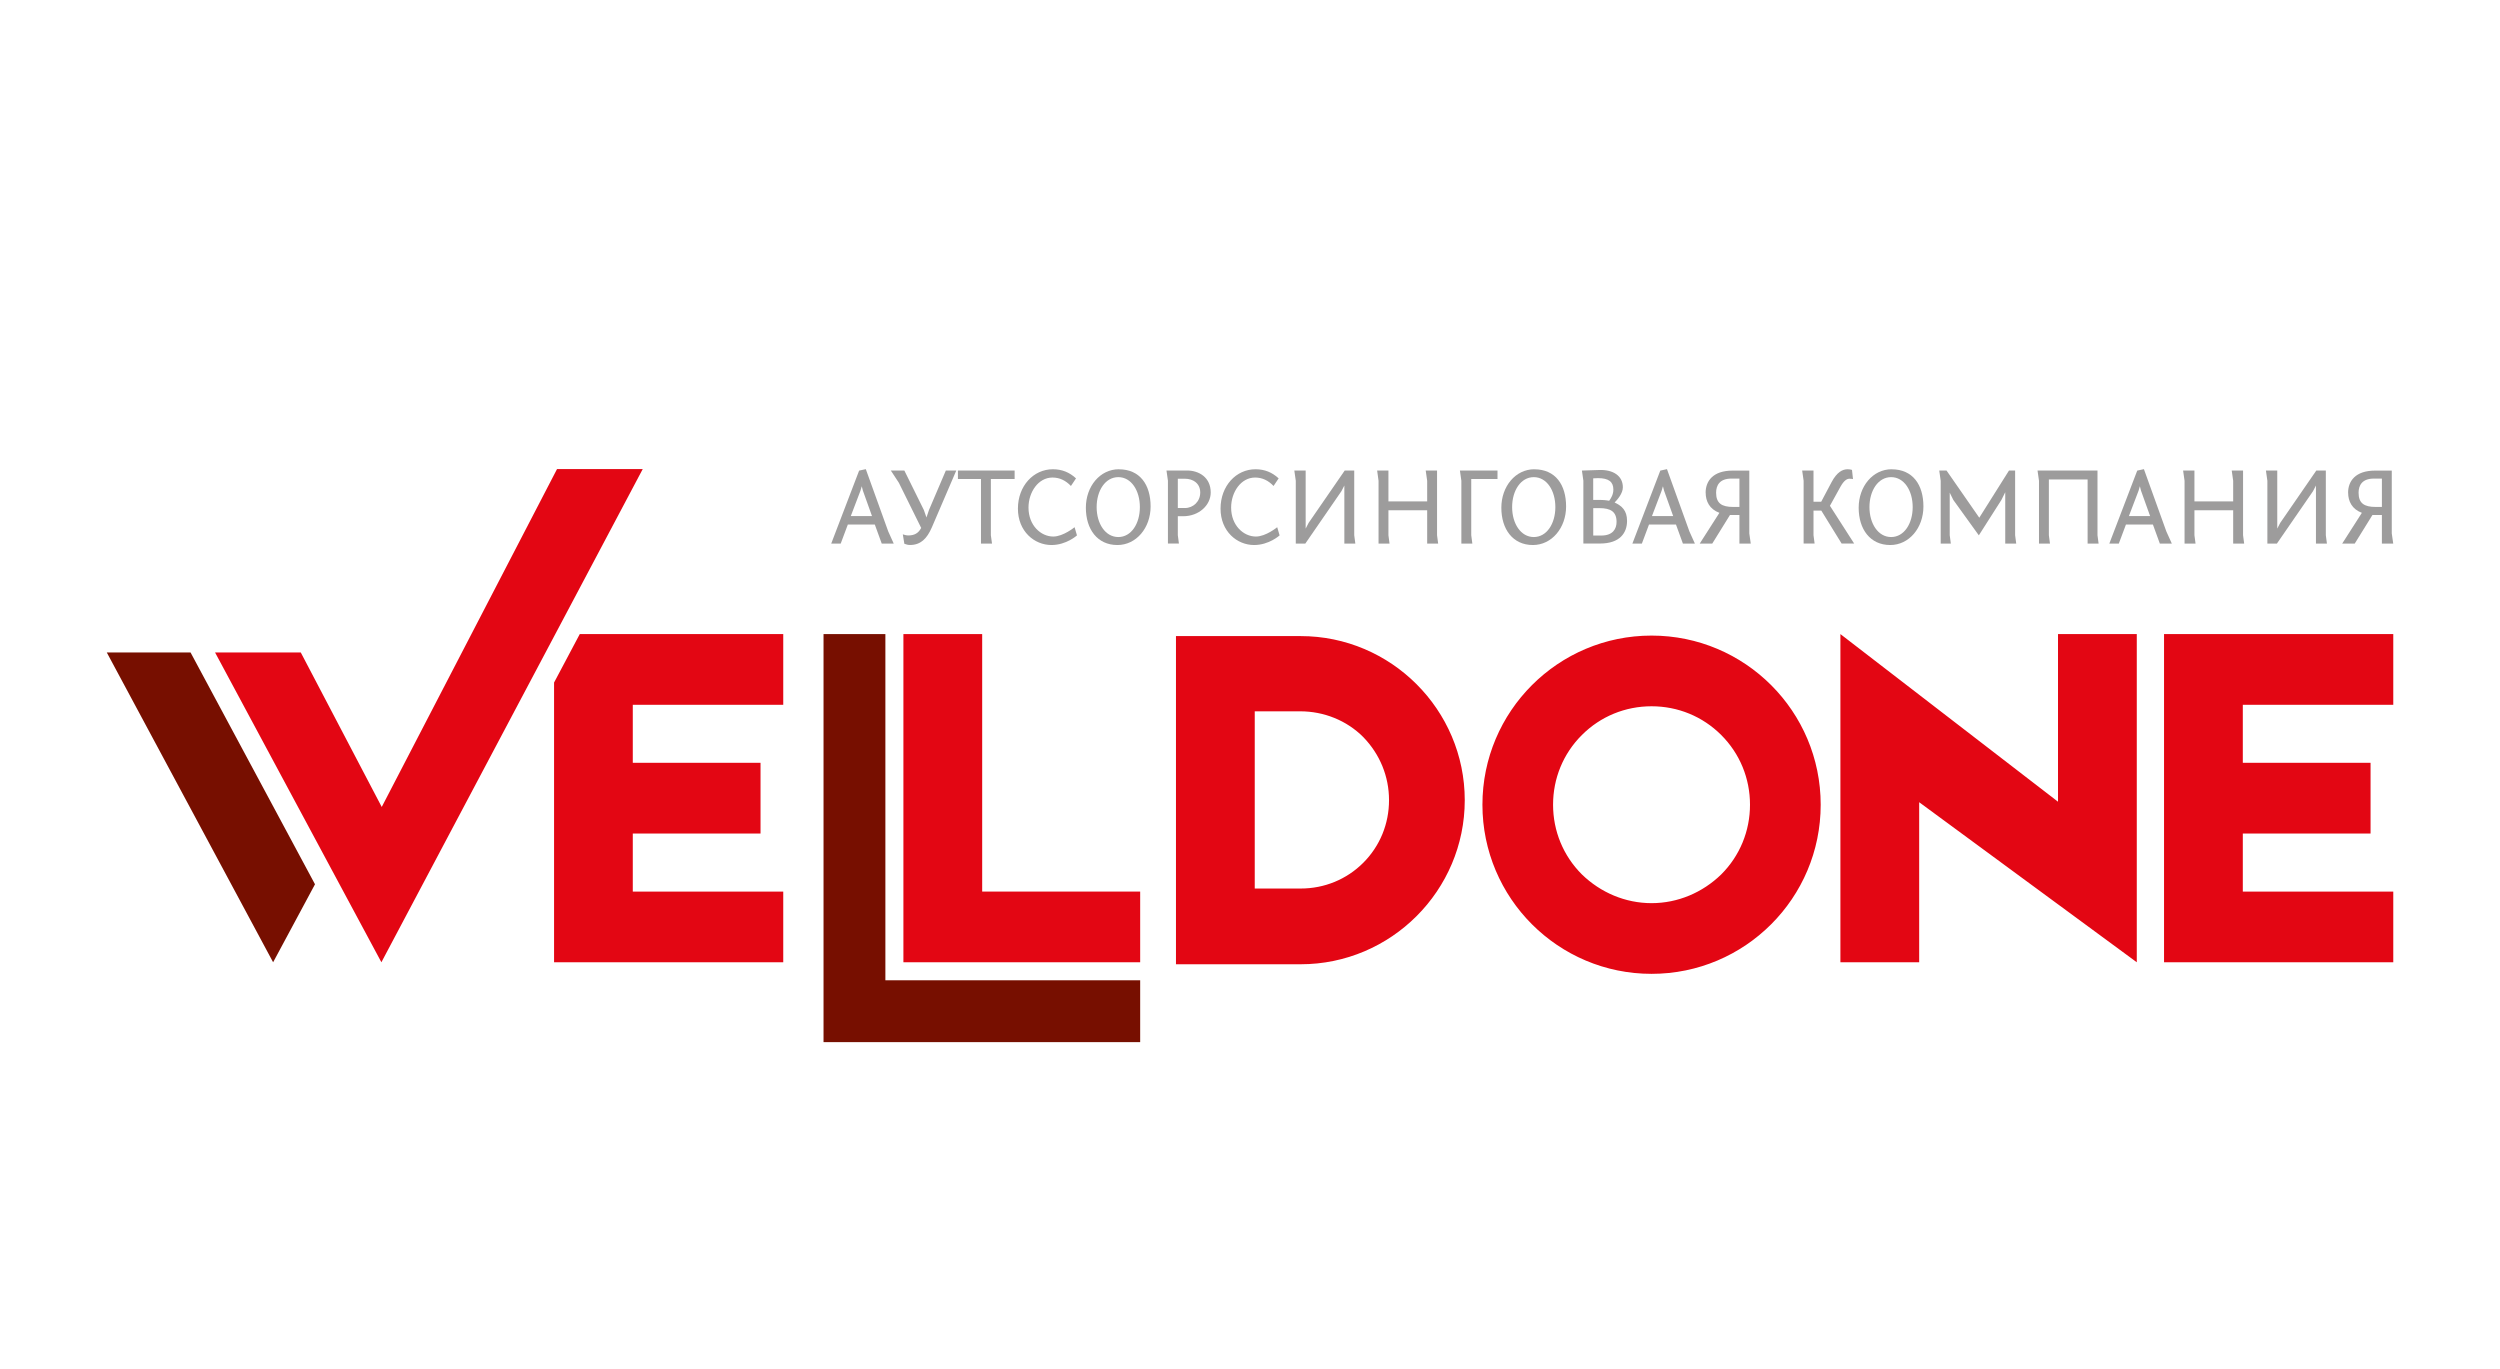 <?xml version="1.0" encoding="UTF-8"?><svg id="a" xmlns="http://www.w3.org/2000/svg" viewBox="0 0 500.8 274.32"><defs><style>.b,.c{fill:#770f00;}.c,.d{fill-rule:evenodd;}.e,.d{fill:#e30613;}.f{fill:#9d9c9c;}</style></defs><g><path class="d" d="M449.28,166.97h25.59v-14.16h-25.59v-11.63h30.14v-14.16h-45.92v65.74h45.92v-14.16h-30.14v-11.63h0Zm-37.02-39.95v33.58l-43.59-33.58v65.74h15.78v-32.06l43.59,32.06V127.02h-15.78Zm-67.46,48.14c-3.74,3.64-8.7,5.76-13.96,5.76s-10.21-2.12-13.96-5.76c-3.74-3.74-5.77-8.7-5.77-13.96s2.02-10.22,5.77-13.96c3.74-3.74,8.7-5.76,13.96-5.76s10.22,2.02,13.96,5.76c3.74,3.74,5.76,8.7,5.76,13.96s-2.02,10.22-5.76,13.96h0Zm-13.96-47.84c-18.71,0-33.88,15.17-33.88,33.88s15.17,33.88,33.88,33.88,33.88-15.17,33.88-33.88-15.17-33.88-33.88-33.88h0Zm-57.75,45.51c-3.34,3.34-7.79,5.16-12.54,5.16h-9.2v-35.5h9.1c4.75,0,9.31,1.82,12.64,5.16,3.34,3.44,5.16,7.89,5.16,12.64s-1.82,9.2-5.16,12.54h0Zm-12.54-45.41h-24.98v65.74h24.98c18.1,0,32.87-14.77,32.87-32.87s-14.77-32.87-32.87-32.87h0Z"/><polygon class="d" points="196.75 178.6 196.75 178.6 196.75 127.02 180.97 127.02 180.97 192.76 196.65 192.76 196.75 192.76 228.4 192.76 228.4 178.6 196.75 178.6 196.75 178.6"/><polygon class="d" points="126.76 166.97 152.35 166.97 152.35 152.81 126.76 152.81 126.76 141.18 156.9 141.18 156.9 127.02 116.14 127.02 110.99 136.73 110.99 192.76 156.9 192.76 156.9 178.6 126.76 178.6 126.76 166.97 126.76 166.97"/><polygon class="b" points="38.17 130.7 21.39 130.7 54.71 192.76 63.1 177.14 38.17 130.7 38.17 130.7"/><polygon class="e" points="128.75 93.97 111.58 93.97 76.47 161.65 60.25 130.7 43.08 130.7 76.4 192.76 128.75 93.97 128.75 93.97"/><polygon class="c" points="228.4 208.76 164.97 208.76 164.97 201.84 164.97 196.37 164.97 127.02 177.36 127.02 177.36 196.37 228.4 196.37 228.4 208.76 228.4 208.76"/></g><path class="f" d="M166.49,108.89h1.92l1.43-3.82h5.4l1.39,3.82h2.4l-1.1-2.44-4.49-12.47-1.34,.29-5.59,14.62h0Zm5.88-10.6l.26-.89,.22,.87,1.83,5.11h-4.25l1.94-5.09h0Z"/><path class="f" d="M191.56,94.26h-2.09l-3.37,7.89-.51,1.51-.53-1.51-3.9-7.89h-2.71l1.61,2.45,4.47,9.04c-.53,1.04-1.34,1.51-2.56,1.51-.37,0-.75-.09-1.12-.22l.31,1.89c.4,.16,.77,.24,1.15,.24,2.09,0,3.37-1.24,4.36-3.53l4.89-11.38h0Z"/><polygon class="f" points="191.89 95.95 196.51 95.95 196.51 108.89 198.72 108.89 198.49 107.22 198.49 95.95 203.25 95.95 203.25 94.26 191.89 94.26 191.89 95.95 191.89 95.95"/><path class="f" d="M215.54,95.82c-1.3-1.2-2.8-1.82-4.63-1.82-3.88,0-7,3.33-7,7.89s3.3,7.29,6.72,7.29c3,0,5.11-1.93,5.11-1.93l-.48-1.64s-2.27,1.87-4.27,1.87c-2.47,0-4.96-2.22-4.96-5.8,0-3.09,1.96-6.02,4.8-6.02,1.45,0,2.66,.6,3.7,1.69l1.01-1.51h0Z"/><path class="f" d="M224.13,94c-3.77,0-6.61,3.42-6.61,7.71s2.29,7.47,6.32,7.47c3.77,0,6.65-3.42,6.65-7.73s-2.11-7.44-6.36-7.44h0Zm-4.45,7.58c0-3.31,1.74-6,4.34-6s4.32,2.69,4.32,6-1.72,6-4.32,6-4.34-2.69-4.34-6h0Z"/><path class="f" d="M233.67,94.26l.29,2.04v12.58h2.2l-.22-1.67v-3.8h1.08c3.17,0,5.51-2.22,5.51-4.76,0-3-2.33-4.4-4.76-4.4h-4.1Zm2.27,7.51v-5.87h1.43c1.63,0,3.06,.93,3.06,2.76s-1.43,3.11-3.06,3.11h-1.43Z"/><path class="f" d="M256.13,95.82c-1.3-1.2-2.8-1.82-4.63-1.82-3.88,0-7,3.33-7,7.89s3.3,7.29,6.72,7.29c3,0,5.11-1.93,5.11-1.93l-.48-1.64s-2.27,1.87-4.27,1.87c-2.47,0-4.96-2.22-4.96-5.8,0-3.09,1.96-6.02,4.8-6.02,1.45,0,2.66,.6,3.7,1.69l1.01-1.51h0Z"/><polygon class="f" points="269.3 97.26 269.3 108.89 271.5 108.89 271.28 107.22 271.28 94.26 269.37 94.26 262.14 104.75 261.55 105.89 261.55 94.26 259.28 94.26 259.57 96.31 259.57 108.89 261.48 108.89 268.71 98.4 269.3 97.26 269.3 97.26"/><polygon class="f" points="287.87 94.26 285.6 94.26 285.89 96.31 285.89 100.44 278.13 100.44 278.13 94.26 275.87 94.26 276.15 96.31 276.15 108.89 278.35 108.89 278.13 107.22 278.13 102.22 285.89 102.22 285.89 108.89 288.09 108.89 287.87 107.22 287.87 94.26 287.87 94.26"/><polygon class="f" points="292.74 96.31 292.74 108.89 294.94 108.89 294.72 107.22 294.72 95.95 299.98 95.95 299.98 94.26 292.45 94.26 292.74 96.31 292.74 96.31"/><path class="f" d="M307.36,94c-3.77,0-6.61,3.42-6.61,7.71s2.29,7.47,6.32,7.47c3.77,0,6.65-3.42,6.65-7.73s-2.11-7.44-6.37-7.44h0Zm-4.45,7.58c0-3.31,1.74-6,4.34-6s4.32,2.69,4.32,6-1.72,6-4.32,6-4.34-2.69-4.34-6h0Z"/><path class="f" d="M319.16,95.82c.33-.02,.66-.04,.95-.04,2.14,0,3.08,.73,3.08,2.29,0,.98-.46,1.73-.84,2.24-.04,0-.77-.16-1.61-.16h-1.59v-4.33h0Zm-2.27-1.56l.29,2.04v12.58h3.33c4.01,0,5.42-2.16,5.42-4.53,0-2.11-1.06-3.02-2.49-3.69,.57-.58,1.65-1.82,1.65-3.04,0-2.31-1.96-3.56-4.71-3.47l-3.48,.11h0Zm2.27,7.53h1.26c2.25,0,3.41,.73,3.41,2.76,0,1.36-.71,2.73-3.06,2.73h-1.61v-5.49h0Z"/><path class="f" d="M326.98,108.89h1.92l1.43-3.82h5.4l1.39,3.82h2.4l-1.1-2.44-4.49-12.47-1.34,.29-5.59,14.62h0Zm5.88-10.6l.26-.89,.22,.87,1.83,5.11h-4.25l1.94-5.09h0Z"/><path class="f" d="M348.44,101.55h-1.26c-2.25,0-3.41-.71-3.41-2.84,0-1.47,.7-2.84,3.06-2.84h1.61v5.69h0Zm-6.76-2.84c0,1.69,.77,3.29,2.75,4.02l-3.94,6.16h2.51l3.55-5.73h1.89v5.73h2.27l-.29-2.04v-12.58h-3.33c-4.01,0-5.42,2.16-5.42,4.44h0Z"/><path class="f" d="M363.28,100.51v-6.25h-2.27l.29,2.04v12.58h2.2l-.22-1.67v-4.93h1.56l4.07,6.6h2.51l-4.85-7.56,2.11-3.82c.66-1.18,1.26-1.6,1.78-1.6,.26,0,.55,.02,.73,.07l-.2-1.84c-.18-.07-.51-.13-.88-.13-1.01,0-2.14,.56-3.22,2.6l-2.07,3.91h-1.56Z"/><path class="f" d="M378.94,94c-3.77,0-6.61,3.42-6.61,7.71s2.29,7.47,6.32,7.47c3.77,0,6.65-3.42,6.65-7.73s-2.11-7.44-6.37-7.44h0Zm-4.45,7.58c0-3.31,1.74-6,4.34-6s4.32,2.69,4.32,6-1.72,6-4.32,6-4.34-2.69-4.34-6h0Z"/><polygon class="f" points="396.4 107.24 400.92 100.15 401.69 98.6 401.69 108.89 403.89 108.89 403.67 107.22 403.67 94.26 402.44 94.26 396.49 103.71 389.93 94.26 388.47 94.26 388.76 96.31 388.76 108.89 390.79 108.89 390.57 107.22 390.57 98.69 391.29 100.15 396.4 107.24 396.4 107.24"/><polygon class="f" points="420.17 94.26 408.16 94.26 408.45 96.31 408.45 108.89 410.65 108.89 410.43 107.22 410.43 96.04 418.19 96.04 418.19 108.89 420.39 108.89 420.17 107.22 420.17 94.26 420.17 94.26"/><path class="f" d="M422.52,108.89h1.92l1.43-3.82h5.4l1.39,3.82h2.4l-1.1-2.44-4.49-12.47-1.34,.29-5.59,14.62h0Zm5.88-10.6l.26-.89,.22,.87,1.83,5.11h-4.25l1.94-5.09h0Z"/><polygon class="f" points="449.33 94.26 447.06 94.26 447.35 96.31 447.35 100.44 439.59 100.44 439.59 94.26 437.32 94.26 437.61 96.31 437.61 108.89 439.81 108.89 439.59 107.22 439.59 102.22 447.35 102.22 447.35 108.89 449.55 108.89 449.33 107.22 449.33 94.26 449.33 94.26"/><polygon class="f" points="463.93 97.26 463.93 108.89 466.13 108.89 465.91 107.22 465.91 94.26 464 94.26 456.77 104.75 456.18 105.89 456.18 94.26 453.91 94.26 454.2 96.31 454.2 108.89 456.11 108.89 463.34 98.4 463.93 97.26 463.93 97.26"/><path class="f" d="M477.14,101.55h-1.26c-2.25,0-3.41-.71-3.41-2.84,0-1.47,.7-2.84,3.06-2.84h1.61v5.69h0Zm-6.76-2.84c0,1.69,.77,3.29,2.75,4.02l-3.94,6.16h2.51l3.55-5.73h1.89v5.73h2.27l-.29-2.04v-12.58h-3.33c-4.01,0-5.42,2.16-5.42,4.44h0Z"/></svg>